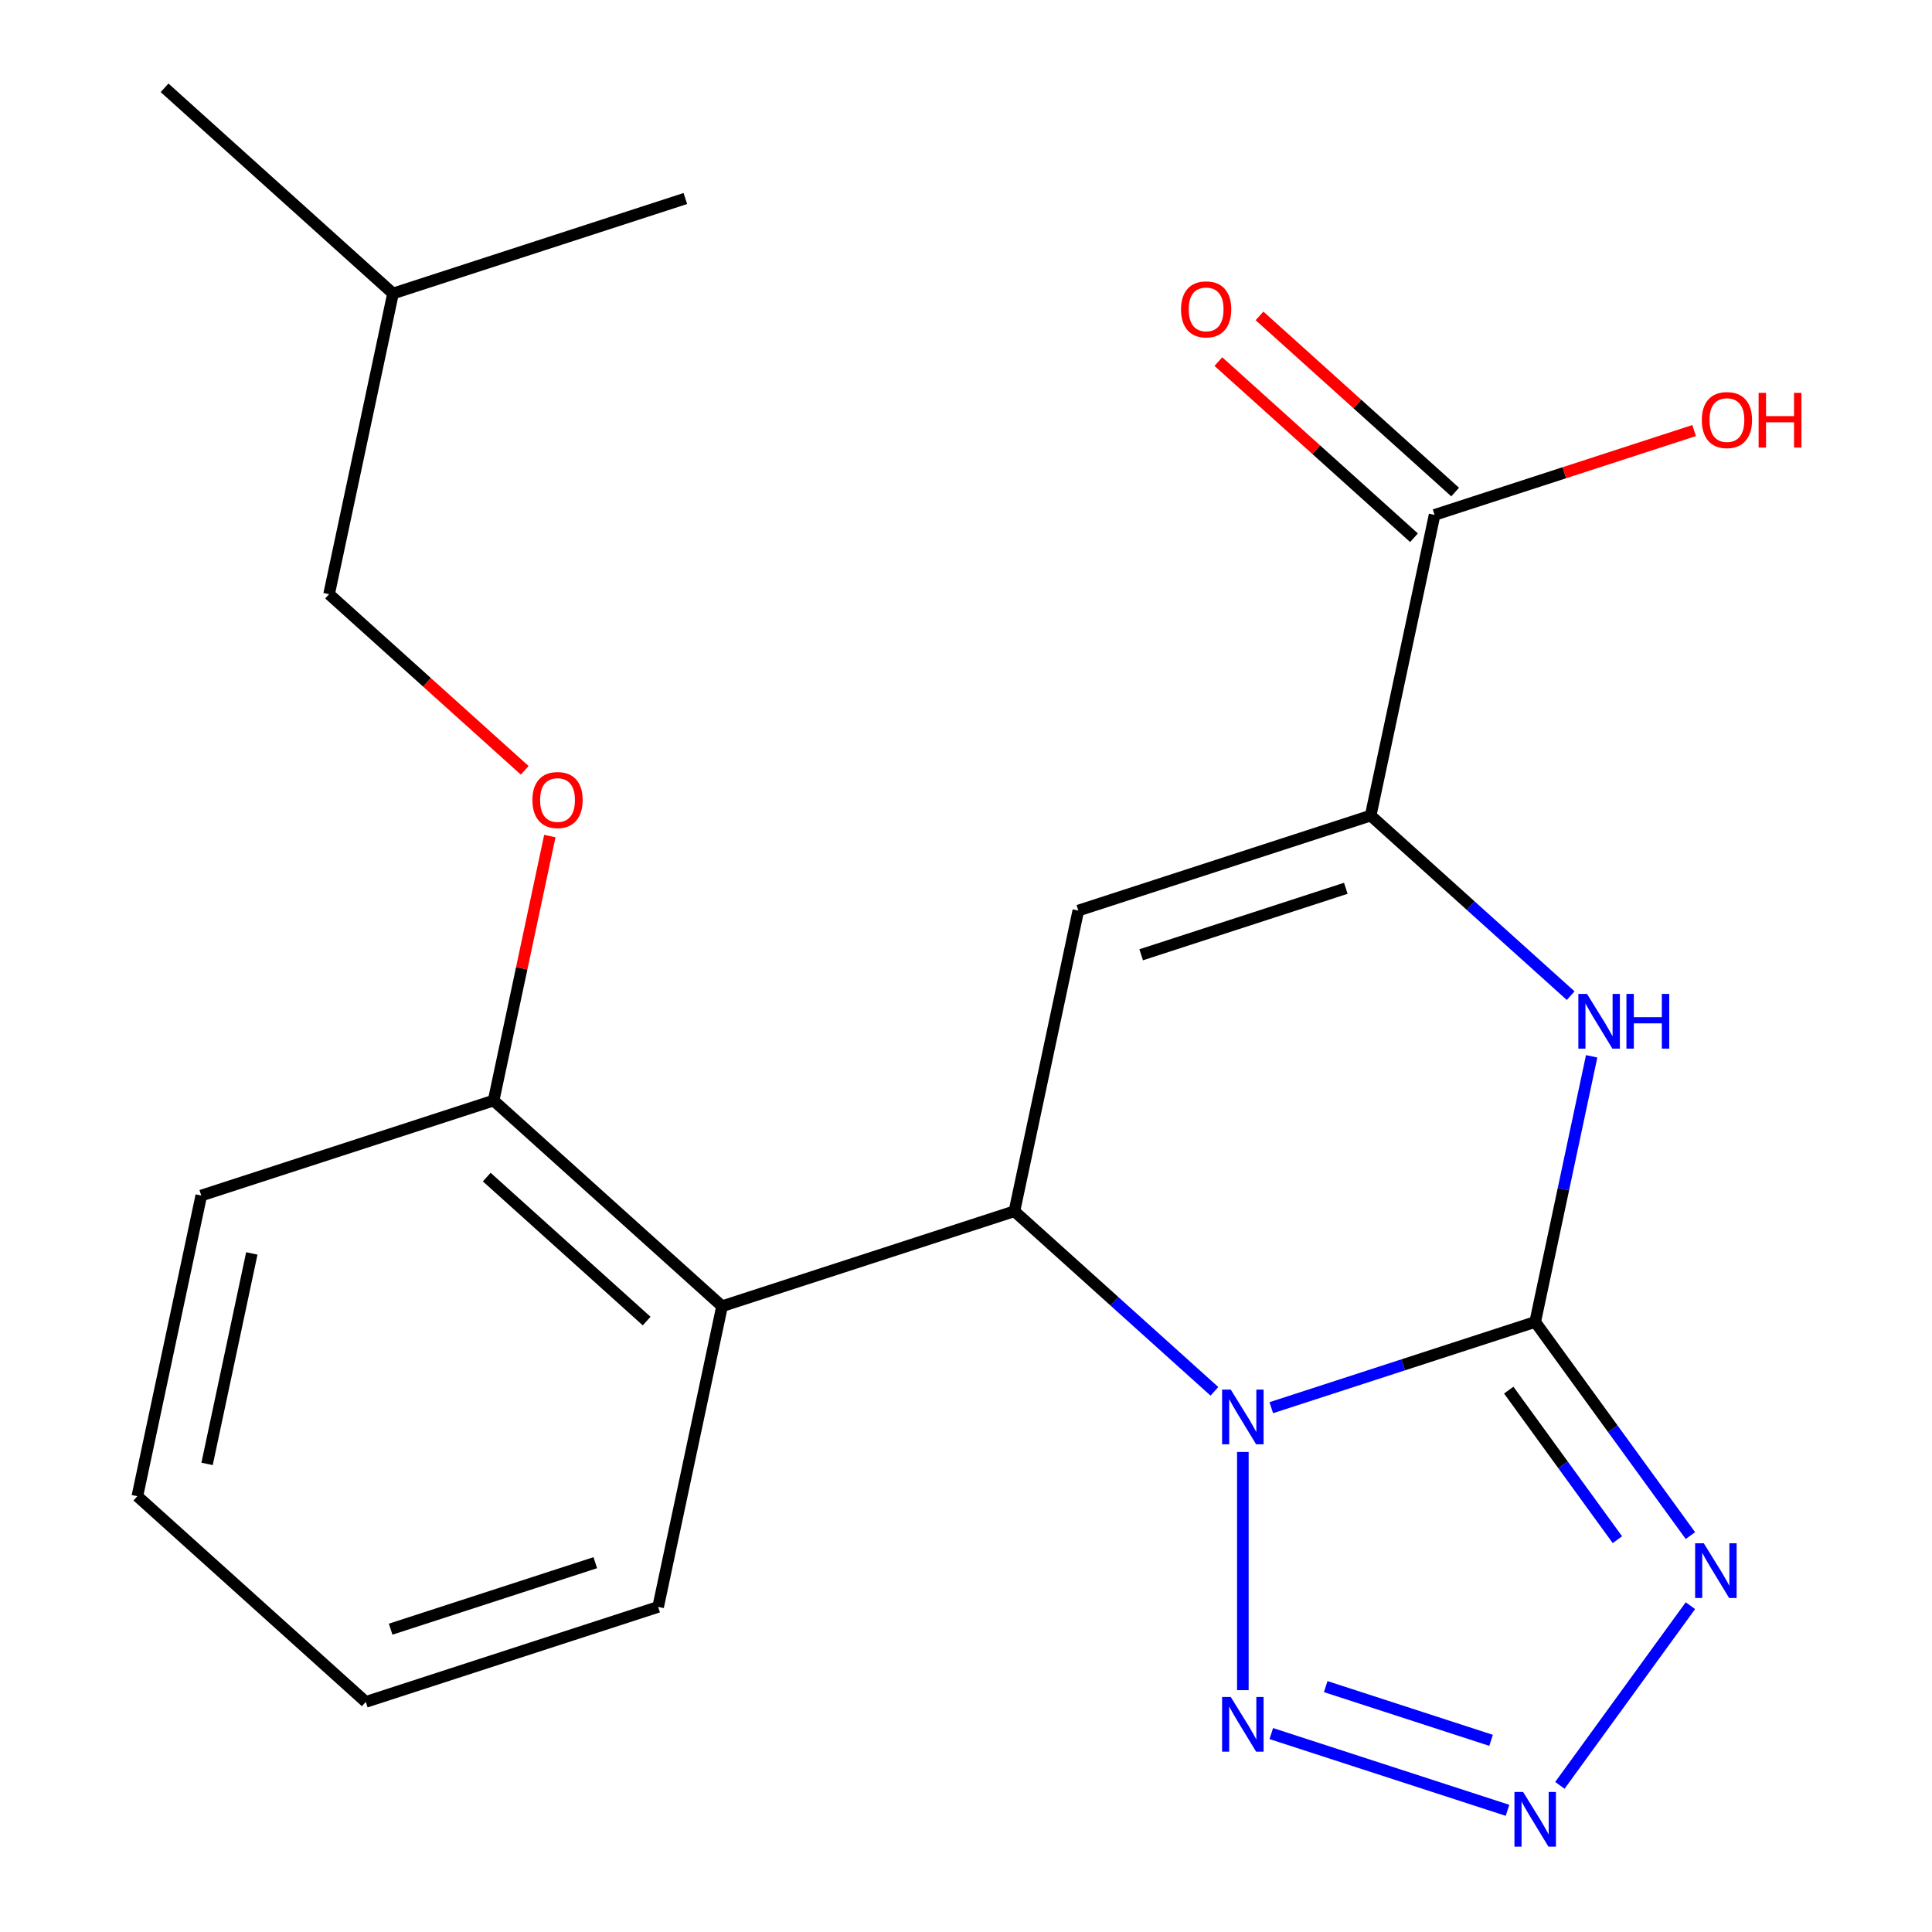 <?xml version='1.0' encoding='iso-8859-1'?>
<svg version='1.1' baseProfile='full'
              xmlns='http://www.w3.org/2000/svg'
                      xmlns:rdkit='http://www.rdkit.org/xml'
                      xmlns:xlink='http://www.w3.org/1999/xlink'
                  xml:space='preserve'
width='1000px' height='1000px' viewBox='0 0 1000 1000'>
<!-- END OF HEADER -->
<rect style='opacity:1.0;fill:#FFFFFF;stroke:none' width='1000' height='1000' x='0' y='0'> </rect>
<path class='bond-0' d='M 658.013,728.619 L 726.314,706.427' style='fill:none;fill-rule:evenodd;stroke:#0000FF;stroke-width:6px;stroke-linecap:butt;stroke-linejoin:miter;stroke-opacity:1' />
<path class='bond-0' d='M 726.314,706.427 L 794.615,684.235' style='fill:none;fill-rule:evenodd;stroke:#000000;stroke-width:6px;stroke-linecap:butt;stroke-linejoin:miter;stroke-opacity:1' />
<path class='bond-1' d='M 628.578,720.15 L 576.817,673.544' style='fill:none;fill-rule:evenodd;stroke:#0000FF;stroke-width:6px;stroke-linecap:butt;stroke-linejoin:miter;stroke-opacity:1' />
<path class='bond-1' d='M 576.817,673.544 L 525.056,626.938' style='fill:none;fill-rule:evenodd;stroke:#000000;stroke-width:6px;stroke-linecap:butt;stroke-linejoin:miter;stroke-opacity:1' />
<path class='bond-4' d='M 643.295,751.539 L 643.295,874.824' style='fill:none;fill-rule:evenodd;stroke:#0000FF;stroke-width:6px;stroke-linecap:butt;stroke-linejoin:miter;stroke-opacity:1' />
<path class='bond-2' d='M 794.615,684.235 L 834.787,739.526' style='fill:none;fill-rule:evenodd;stroke:#000000;stroke-width:6px;stroke-linecap:butt;stroke-linejoin:miter;stroke-opacity:1' />
<path class='bond-2' d='M 834.787,739.526 L 874.958,794.817' style='fill:none;fill-rule:evenodd;stroke:#0000FF;stroke-width:6px;stroke-linecap:butt;stroke-linejoin:miter;stroke-opacity:1' />
<path class='bond-2' d='M 780.923,719.526 L 809.043,758.23' style='fill:none;fill-rule:evenodd;stroke:#000000;stroke-width:6px;stroke-linecap:butt;stroke-linejoin:miter;stroke-opacity:1' />
<path class='bond-2' d='M 809.043,758.23 L 837.163,796.934' style='fill:none;fill-rule:evenodd;stroke:#0000FF;stroke-width:6px;stroke-linecap:butt;stroke-linejoin:miter;stroke-opacity:1' />
<path class='bond-5' d='M 794.615,684.235 L 809.228,615.489' style='fill:none;fill-rule:evenodd;stroke:#000000;stroke-width:6px;stroke-linecap:butt;stroke-linejoin:miter;stroke-opacity:1' />
<path class='bond-5' d='M 809.228,615.489 L 823.84,546.742' style='fill:none;fill-rule:evenodd;stroke:#0000FF;stroke-width:6px;stroke-linecap:butt;stroke-linejoin:miter;stroke-opacity:1' />
<path class='bond-3' d='M 525.056,626.938 L 558.136,471.308' style='fill:none;fill-rule:evenodd;stroke:#000000;stroke-width:6px;stroke-linecap:butt;stroke-linejoin:miter;stroke-opacity:1' />
<path class='bond-8' d='M 525.056,626.938 L 373.736,676.105' style='fill:none;fill-rule:evenodd;stroke:#000000;stroke-width:6px;stroke-linecap:butt;stroke-linejoin:miter;stroke-opacity:1' />
<path class='bond-22' d='M 874.958,831.093 L 807.386,924.098' style='fill:none;fill-rule:evenodd;stroke:#0000FF;stroke-width:6px;stroke-linecap:butt;stroke-linejoin:miter;stroke-opacity:1' />
<path class='bond-7' d='M 558.136,471.308 L 709.456,422.141' style='fill:none;fill-rule:evenodd;stroke:#000000;stroke-width:6px;stroke-linecap:butt;stroke-linejoin:miter;stroke-opacity:1' />
<path class='bond-7' d='M 590.667,494.197 L 696.591,459.78' style='fill:none;fill-rule:evenodd;stroke:#000000;stroke-width:6px;stroke-linecap:butt;stroke-linejoin:miter;stroke-opacity:1' />
<path class='bond-6' d='M 658.013,897.291 L 780.284,937.019' style='fill:none;fill-rule:evenodd;stroke:#0000FF;stroke-width:6px;stroke-linecap:butt;stroke-linejoin:miter;stroke-opacity:1' />
<path class='bond-6' d='M 686.187,872.986 L 771.777,900.796' style='fill:none;fill-rule:evenodd;stroke:#0000FF;stroke-width:6px;stroke-linecap:butt;stroke-linejoin:miter;stroke-opacity:1' />
<path class='bond-23' d='M 812.978,515.353 L 761.217,468.747' style='fill:none;fill-rule:evenodd;stroke:#0000FF;stroke-width:6px;stroke-linecap:butt;stroke-linejoin:miter;stroke-opacity:1' />
<path class='bond-23' d='M 761.217,468.747 L 709.456,422.141' style='fill:none;fill-rule:evenodd;stroke:#000000;stroke-width:6px;stroke-linecap:butt;stroke-linejoin:miter;stroke-opacity:1' />
<path class='bond-9' d='M 709.456,422.141 L 742.536,266.511' style='fill:none;fill-rule:evenodd;stroke:#000000;stroke-width:6px;stroke-linecap:butt;stroke-linejoin:miter;stroke-opacity:1' />
<path class='bond-10' d='M 373.736,676.105 L 255.497,569.642' style='fill:none;fill-rule:evenodd;stroke:#000000;stroke-width:6px;stroke-linecap:butt;stroke-linejoin:miter;stroke-opacity:1' />
<path class='bond-10' d='M 334.708,683.783 L 251.94,609.259' style='fill:none;fill-rule:evenodd;stroke:#000000;stroke-width:6px;stroke-linecap:butt;stroke-linejoin:miter;stroke-opacity:1' />
<path class='bond-15' d='M 373.736,676.105 L 340.656,831.735' style='fill:none;fill-rule:evenodd;stroke:#000000;stroke-width:6px;stroke-linecap:butt;stroke-linejoin:miter;stroke-opacity:1' />
<path class='bond-12' d='M 753.182,254.687 L 702.551,209.099' style='fill:none;fill-rule:evenodd;stroke:#000000;stroke-width:6px;stroke-linecap:butt;stroke-linejoin:miter;stroke-opacity:1' />
<path class='bond-12' d='M 702.551,209.099 L 651.92,163.511' style='fill:none;fill-rule:evenodd;stroke:#FF0000;stroke-width:6px;stroke-linecap:butt;stroke-linejoin:miter;stroke-opacity:1' />
<path class='bond-12' d='M 731.89,278.335 L 681.259,232.747' style='fill:none;fill-rule:evenodd;stroke:#000000;stroke-width:6px;stroke-linecap:butt;stroke-linejoin:miter;stroke-opacity:1' />
<path class='bond-12' d='M 681.259,232.747 L 630.628,187.158' style='fill:none;fill-rule:evenodd;stroke:#FF0000;stroke-width:6px;stroke-linecap:butt;stroke-linejoin:miter;stroke-opacity:1' />
<path class='bond-13' d='M 742.536,266.511 L 809.707,244.686' style='fill:none;fill-rule:evenodd;stroke:#000000;stroke-width:6px;stroke-linecap:butt;stroke-linejoin:miter;stroke-opacity:1' />
<path class='bond-13' d='M 809.707,244.686 L 876.878,222.861' style='fill:none;fill-rule:evenodd;stroke:#FF0000;stroke-width:6px;stroke-linecap:butt;stroke-linejoin:miter;stroke-opacity:1' />
<path class='bond-11' d='M 255.497,569.642 L 270.045,501.195' style='fill:none;fill-rule:evenodd;stroke:#000000;stroke-width:6px;stroke-linecap:butt;stroke-linejoin:miter;stroke-opacity:1' />
<path class='bond-11' d='M 270.045,501.195 L 284.594,432.749' style='fill:none;fill-rule:evenodd;stroke:#FF0000;stroke-width:6px;stroke-linecap:butt;stroke-linejoin:miter;stroke-opacity:1' />
<path class='bond-16' d='M 255.497,569.642 L 104.177,618.808' style='fill:none;fill-rule:evenodd;stroke:#000000;stroke-width:6px;stroke-linecap:butt;stroke-linejoin:miter;stroke-opacity:1' />
<path class='bond-14' d='M 271.599,398.725 L 220.968,353.136' style='fill:none;fill-rule:evenodd;stroke:#FF0000;stroke-width:6px;stroke-linecap:butt;stroke-linejoin:miter;stroke-opacity:1' />
<path class='bond-14' d='M 220.968,353.136 L 170.337,307.548' style='fill:none;fill-rule:evenodd;stroke:#000000;stroke-width:6px;stroke-linecap:butt;stroke-linejoin:miter;stroke-opacity:1' />
<path class='bond-17' d='M 170.337,307.548 L 203.417,151.918' style='fill:none;fill-rule:evenodd;stroke:#000000;stroke-width:6px;stroke-linecap:butt;stroke-linejoin:miter;stroke-opacity:1' />
<path class='bond-18' d='M 340.656,831.735 L 189.336,880.902' style='fill:none;fill-rule:evenodd;stroke:#000000;stroke-width:6px;stroke-linecap:butt;stroke-linejoin:miter;stroke-opacity:1' />
<path class='bond-18' d='M 308.125,808.846 L 202.201,843.263' style='fill:none;fill-rule:evenodd;stroke:#000000;stroke-width:6px;stroke-linecap:butt;stroke-linejoin:miter;stroke-opacity:1' />
<path class='bond-24' d='M 104.177,618.808 L 71.097,774.438' style='fill:none;fill-rule:evenodd;stroke:#000000;stroke-width:6px;stroke-linecap:butt;stroke-linejoin:miter;stroke-opacity:1' />
<path class='bond-24' d='M 130.341,648.769 L 107.185,757.71' style='fill:none;fill-rule:evenodd;stroke:#000000;stroke-width:6px;stroke-linecap:butt;stroke-linejoin:miter;stroke-opacity:1' />
<path class='bond-19' d='M 203.417,151.918 L 85.178,45.455' style='fill:none;fill-rule:evenodd;stroke:#000000;stroke-width:6px;stroke-linecap:butt;stroke-linejoin:miter;stroke-opacity:1' />
<path class='bond-20' d='M 203.417,151.918 L 354.737,102.751' style='fill:none;fill-rule:evenodd;stroke:#000000;stroke-width:6px;stroke-linecap:butt;stroke-linejoin:miter;stroke-opacity:1' />
<path class='bond-21' d='M 189.336,880.902 L 71.097,774.438' style='fill:none;fill-rule:evenodd;stroke:#000000;stroke-width:6px;stroke-linecap:butt;stroke-linejoin:miter;stroke-opacity:1' />
<path  class='atom-0' d='M 637.035 719.242
L 646.315 734.242
Q 647.235 735.722, 648.715 738.402
Q 650.195 741.082, 650.275 741.242
L 650.275 719.242
L 654.035 719.242
L 654.035 747.562
L 650.155 747.562
L 640.195 731.162
Q 639.035 729.242, 637.795 727.042
Q 636.595 724.842, 636.235 724.162
L 636.235 747.562
L 632.555 747.562
L 632.555 719.242
L 637.035 719.242
' fill='#0000FF'/>
<path  class='atom-3' d='M 881.876 798.795
L 891.156 813.795
Q 892.076 815.275, 893.556 817.955
Q 895.036 820.635, 895.116 820.795
L 895.116 798.795
L 898.876 798.795
L 898.876 827.115
L 894.996 827.115
L 885.036 810.715
Q 883.876 808.795, 882.636 806.595
Q 881.436 804.395, 881.076 803.715
L 881.076 827.115
L 877.396 827.115
L 877.396 798.795
L 881.876 798.795
' fill='#0000FF'/>
<path  class='atom-5' d='M 637.035 878.349
L 646.315 893.349
Q 647.235 894.829, 648.715 897.509
Q 650.195 900.189, 650.275 900.349
L 650.275 878.349
L 654.035 878.349
L 654.035 906.669
L 650.155 906.669
L 640.195 890.269
Q 639.035 888.349, 637.795 886.149
Q 636.595 883.949, 636.235 883.269
L 636.235 906.669
L 632.555 906.669
L 632.555 878.349
L 637.035 878.349
' fill='#0000FF'/>
<path  class='atom-6' d='M 821.435 514.445
L 830.715 529.445
Q 831.635 530.925, 833.115 533.605
Q 834.595 536.285, 834.675 536.445
L 834.675 514.445
L 838.435 514.445
L 838.435 542.765
L 834.555 542.765
L 824.595 526.365
Q 823.435 524.445, 822.195 522.245
Q 820.995 520.045, 820.635 519.365
L 820.635 542.765
L 816.955 542.765
L 816.955 514.445
L 821.435 514.445
' fill='#0000FF'/>
<path  class='atom-6' d='M 841.835 514.445
L 845.675 514.445
L 845.675 526.485
L 860.155 526.485
L 860.155 514.445
L 863.995 514.445
L 863.995 542.765
L 860.155 542.765
L 860.155 529.685
L 845.675 529.685
L 845.675 542.765
L 841.835 542.765
L 841.835 514.445
' fill='#0000FF'/>
<path  class='atom-7' d='M 788.355 927.515
L 797.635 942.515
Q 798.555 943.995, 800.035 946.675
Q 801.515 949.355, 801.595 949.515
L 801.595 927.515
L 805.355 927.515
L 805.355 955.835
L 801.475 955.835
L 791.515 939.435
Q 790.355 937.515, 789.115 935.315
Q 787.915 933.115, 787.555 932.435
L 787.555 955.835
L 783.875 955.835
L 783.875 927.515
L 788.355 927.515
' fill='#0000FF'/>
<path  class='atom-12' d='M 275.577 414.091
Q 275.577 407.291, 278.937 403.491
Q 282.297 399.691, 288.577 399.691
Q 294.857 399.691, 298.217 403.491
Q 301.577 407.291, 301.577 414.091
Q 301.577 420.971, 298.177 424.891
Q 294.777 428.771, 288.577 428.771
Q 282.337 428.771, 278.937 424.891
Q 275.577 421.011, 275.577 414.091
M 288.577 425.571
Q 292.897 425.571, 295.217 422.691
Q 297.577 419.771, 297.577 414.091
Q 297.577 408.531, 295.217 405.731
Q 292.897 402.891, 288.577 402.891
Q 284.257 402.891, 281.897 405.691
Q 279.577 408.491, 279.577 414.091
Q 279.577 419.811, 281.897 422.691
Q 284.257 425.571, 288.577 425.571
' fill='#FF0000'/>
<path  class='atom-13' d='M 611.296 160.128
Q 611.296 153.328, 614.656 149.528
Q 618.016 145.728, 624.296 145.728
Q 630.576 145.728, 633.936 149.528
Q 637.296 153.328, 637.296 160.128
Q 637.296 167.008, 633.896 170.928
Q 630.496 174.808, 624.296 174.808
Q 618.056 174.808, 614.656 170.928
Q 611.296 167.048, 611.296 160.128
M 624.296 171.608
Q 628.616 171.608, 630.936 168.728
Q 633.296 165.808, 633.296 160.128
Q 633.296 154.568, 630.936 151.768
Q 628.616 148.928, 624.296 148.928
Q 619.976 148.928, 617.616 151.728
Q 615.296 154.528, 615.296 160.128
Q 615.296 165.848, 617.616 168.728
Q 619.976 171.608, 624.296 171.608
' fill='#FF0000'/>
<path  class='atom-14' d='M 880.856 217.424
Q 880.856 210.624, 884.216 206.824
Q 887.576 203.024, 893.856 203.024
Q 900.136 203.024, 903.496 206.824
Q 906.856 210.624, 906.856 217.424
Q 906.856 224.304, 903.456 228.224
Q 900.056 232.104, 893.856 232.104
Q 887.616 232.104, 884.216 228.224
Q 880.856 224.344, 880.856 217.424
M 893.856 228.904
Q 898.176 228.904, 900.496 226.024
Q 902.856 223.104, 902.856 217.424
Q 902.856 211.864, 900.496 209.064
Q 898.176 206.224, 893.856 206.224
Q 889.536 206.224, 887.176 209.024
Q 884.856 211.824, 884.856 217.424
Q 884.856 223.144, 887.176 226.024
Q 889.536 228.904, 893.856 228.904
' fill='#FF0000'/>
<path  class='atom-14' d='M 910.256 203.344
L 914.096 203.344
L 914.096 215.384
L 928.576 215.384
L 928.576 203.344
L 932.416 203.344
L 932.416 231.664
L 928.576 231.664
L 928.576 218.584
L 914.096 218.584
L 914.096 231.664
L 910.256 231.664
L 910.256 203.344
' fill='#FF0000'/>
</svg>

